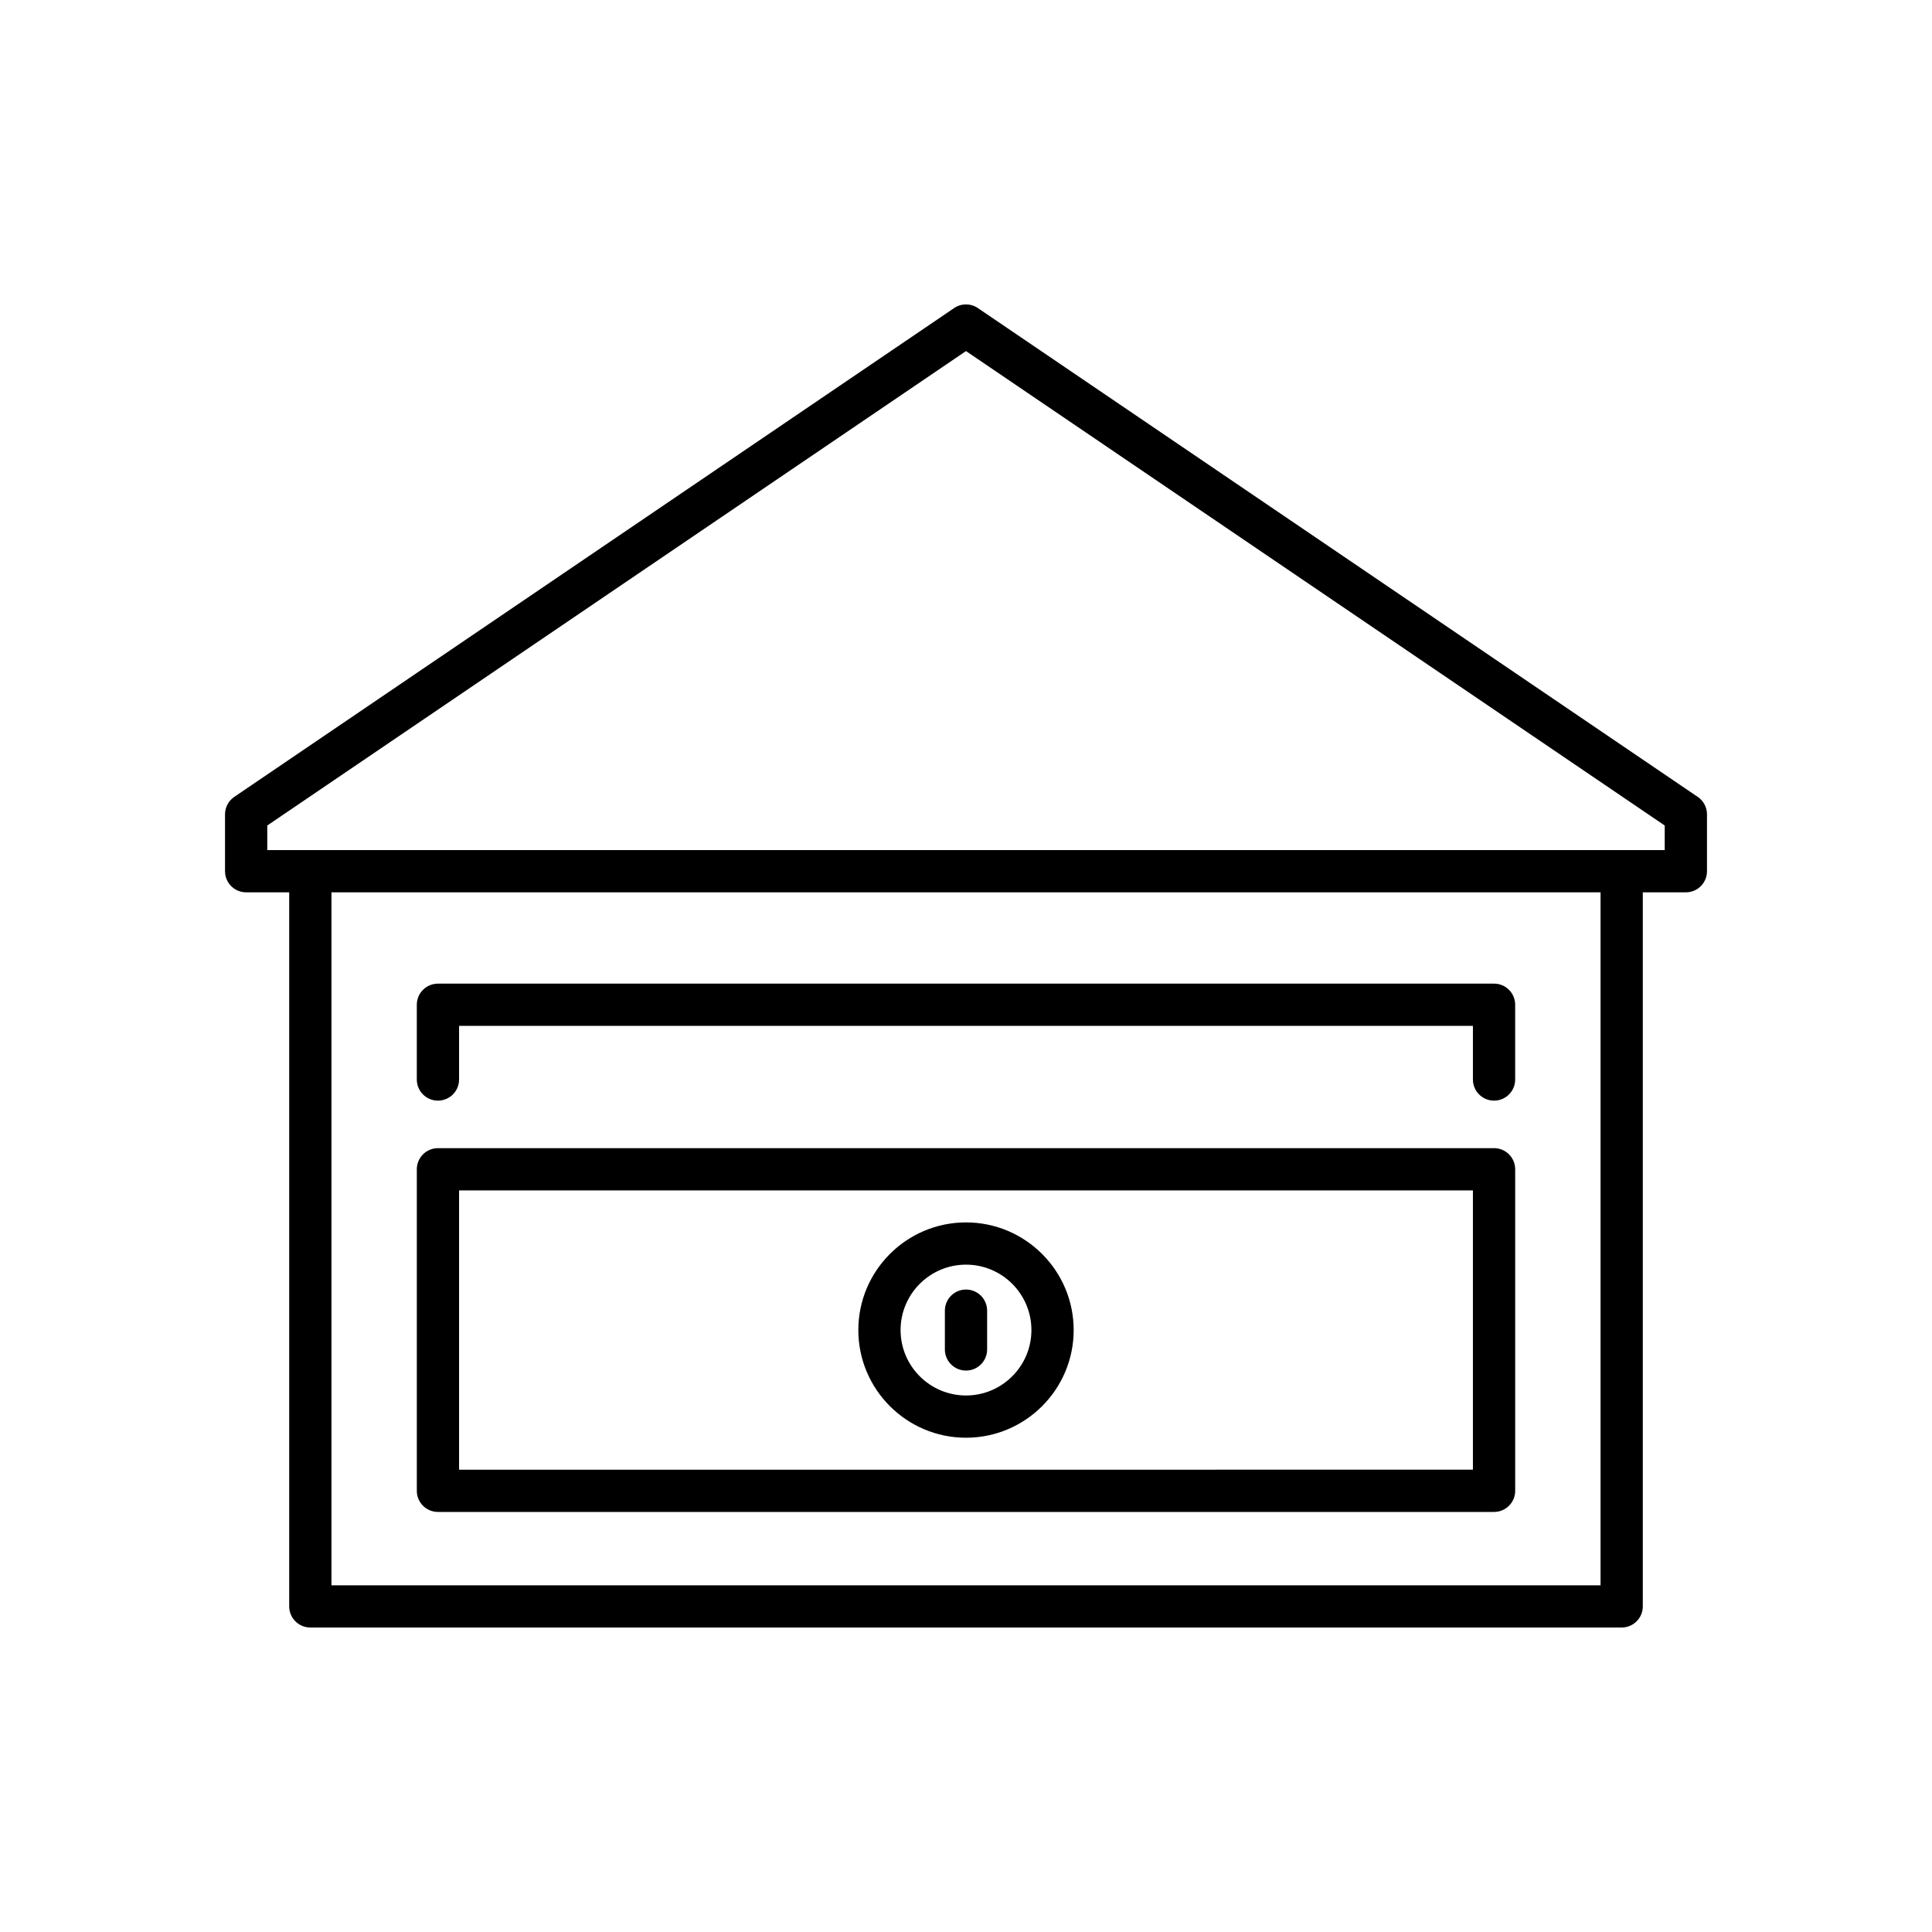 <?xml version="1.0" encoding="UTF-8"?>
<!-- Uploaded to: ICON Repo, www.svgrepo.com, Generator: ICON Repo Mixer Tools -->
<svg fill="#000000" width="800px" height="800px" version="1.1" viewBox="144 144 512 512" xmlns="http://www.w3.org/2000/svg">
 <g>
  <path d="m593.91 355.18-190.77-129.54c-1.898-1.289-4.391-1.289-6.285 0l-190.77 129.54c-1.535 1.039-2.453 2.777-2.453 4.629v15.07c0 3.094 2.508 5.598 5.598 5.598h11.41v189.23c0 3.094 2.508 5.598 5.598 5.598h347.52c3.09 0 5.598-2.504 5.598-5.598l0.004-189.23h11.41c3.09 0 5.598-2.504 5.598-5.598v-15.07c0-1.855-0.918-3.594-2.453-4.633zm-25.75 208.94h-336.32v-183.64h336.32zm17.008-194.84h-370.34v-6.512l185.17-125.73 185.17 125.73z"/>
  <path d="m260.06 544.68h279.88c3.09 0 5.598-2.504 5.598-5.598v-85.211c0-3.094-2.508-5.598-5.598-5.598h-279.88c-3.09 0-5.598 2.504-5.598 5.598v85.211c0 3.094 2.508 5.598 5.598 5.598zm5.598-85.211h268.68v74.012l-268.68 0.004z"/>
  <path d="m400 467.95c-15.734 0-28.535 12.797-28.535 28.531s12.801 28.531 28.535 28.531 28.535-12.797 28.535-28.531c-0.004-15.734-12.805-28.531-28.535-28.531zm0 45.867c-9.562 0-17.336-7.777-17.336-17.336-0.004-9.555 7.773-17.336 17.336-17.336s17.336 7.777 17.336 17.336c0 9.555-7.777 17.336-17.336 17.336z"/>
  <path d="m400 485.74c-3.09 0-5.598 2.504-5.598 5.598v10.277c0 3.094 2.508 5.598 5.598 5.598s5.598-2.504 5.598-5.598v-10.277c0-3.094-2.508-5.598-5.598-5.598z"/>
  <path d="m260.06 435.68c3.09 0 5.598-2.504 5.598-5.598v-14.215h268.68v14.215c0 3.094 2.508 5.598 5.598 5.598s5.598-2.504 5.598-5.598v-19.812c0-3.094-2.508-5.598-5.598-5.598l-279.88 0.004c-3.09 0-5.598 2.504-5.598 5.598v19.809c0 3.094 2.508 5.598 5.598 5.598z"/>
 </g>
</svg>